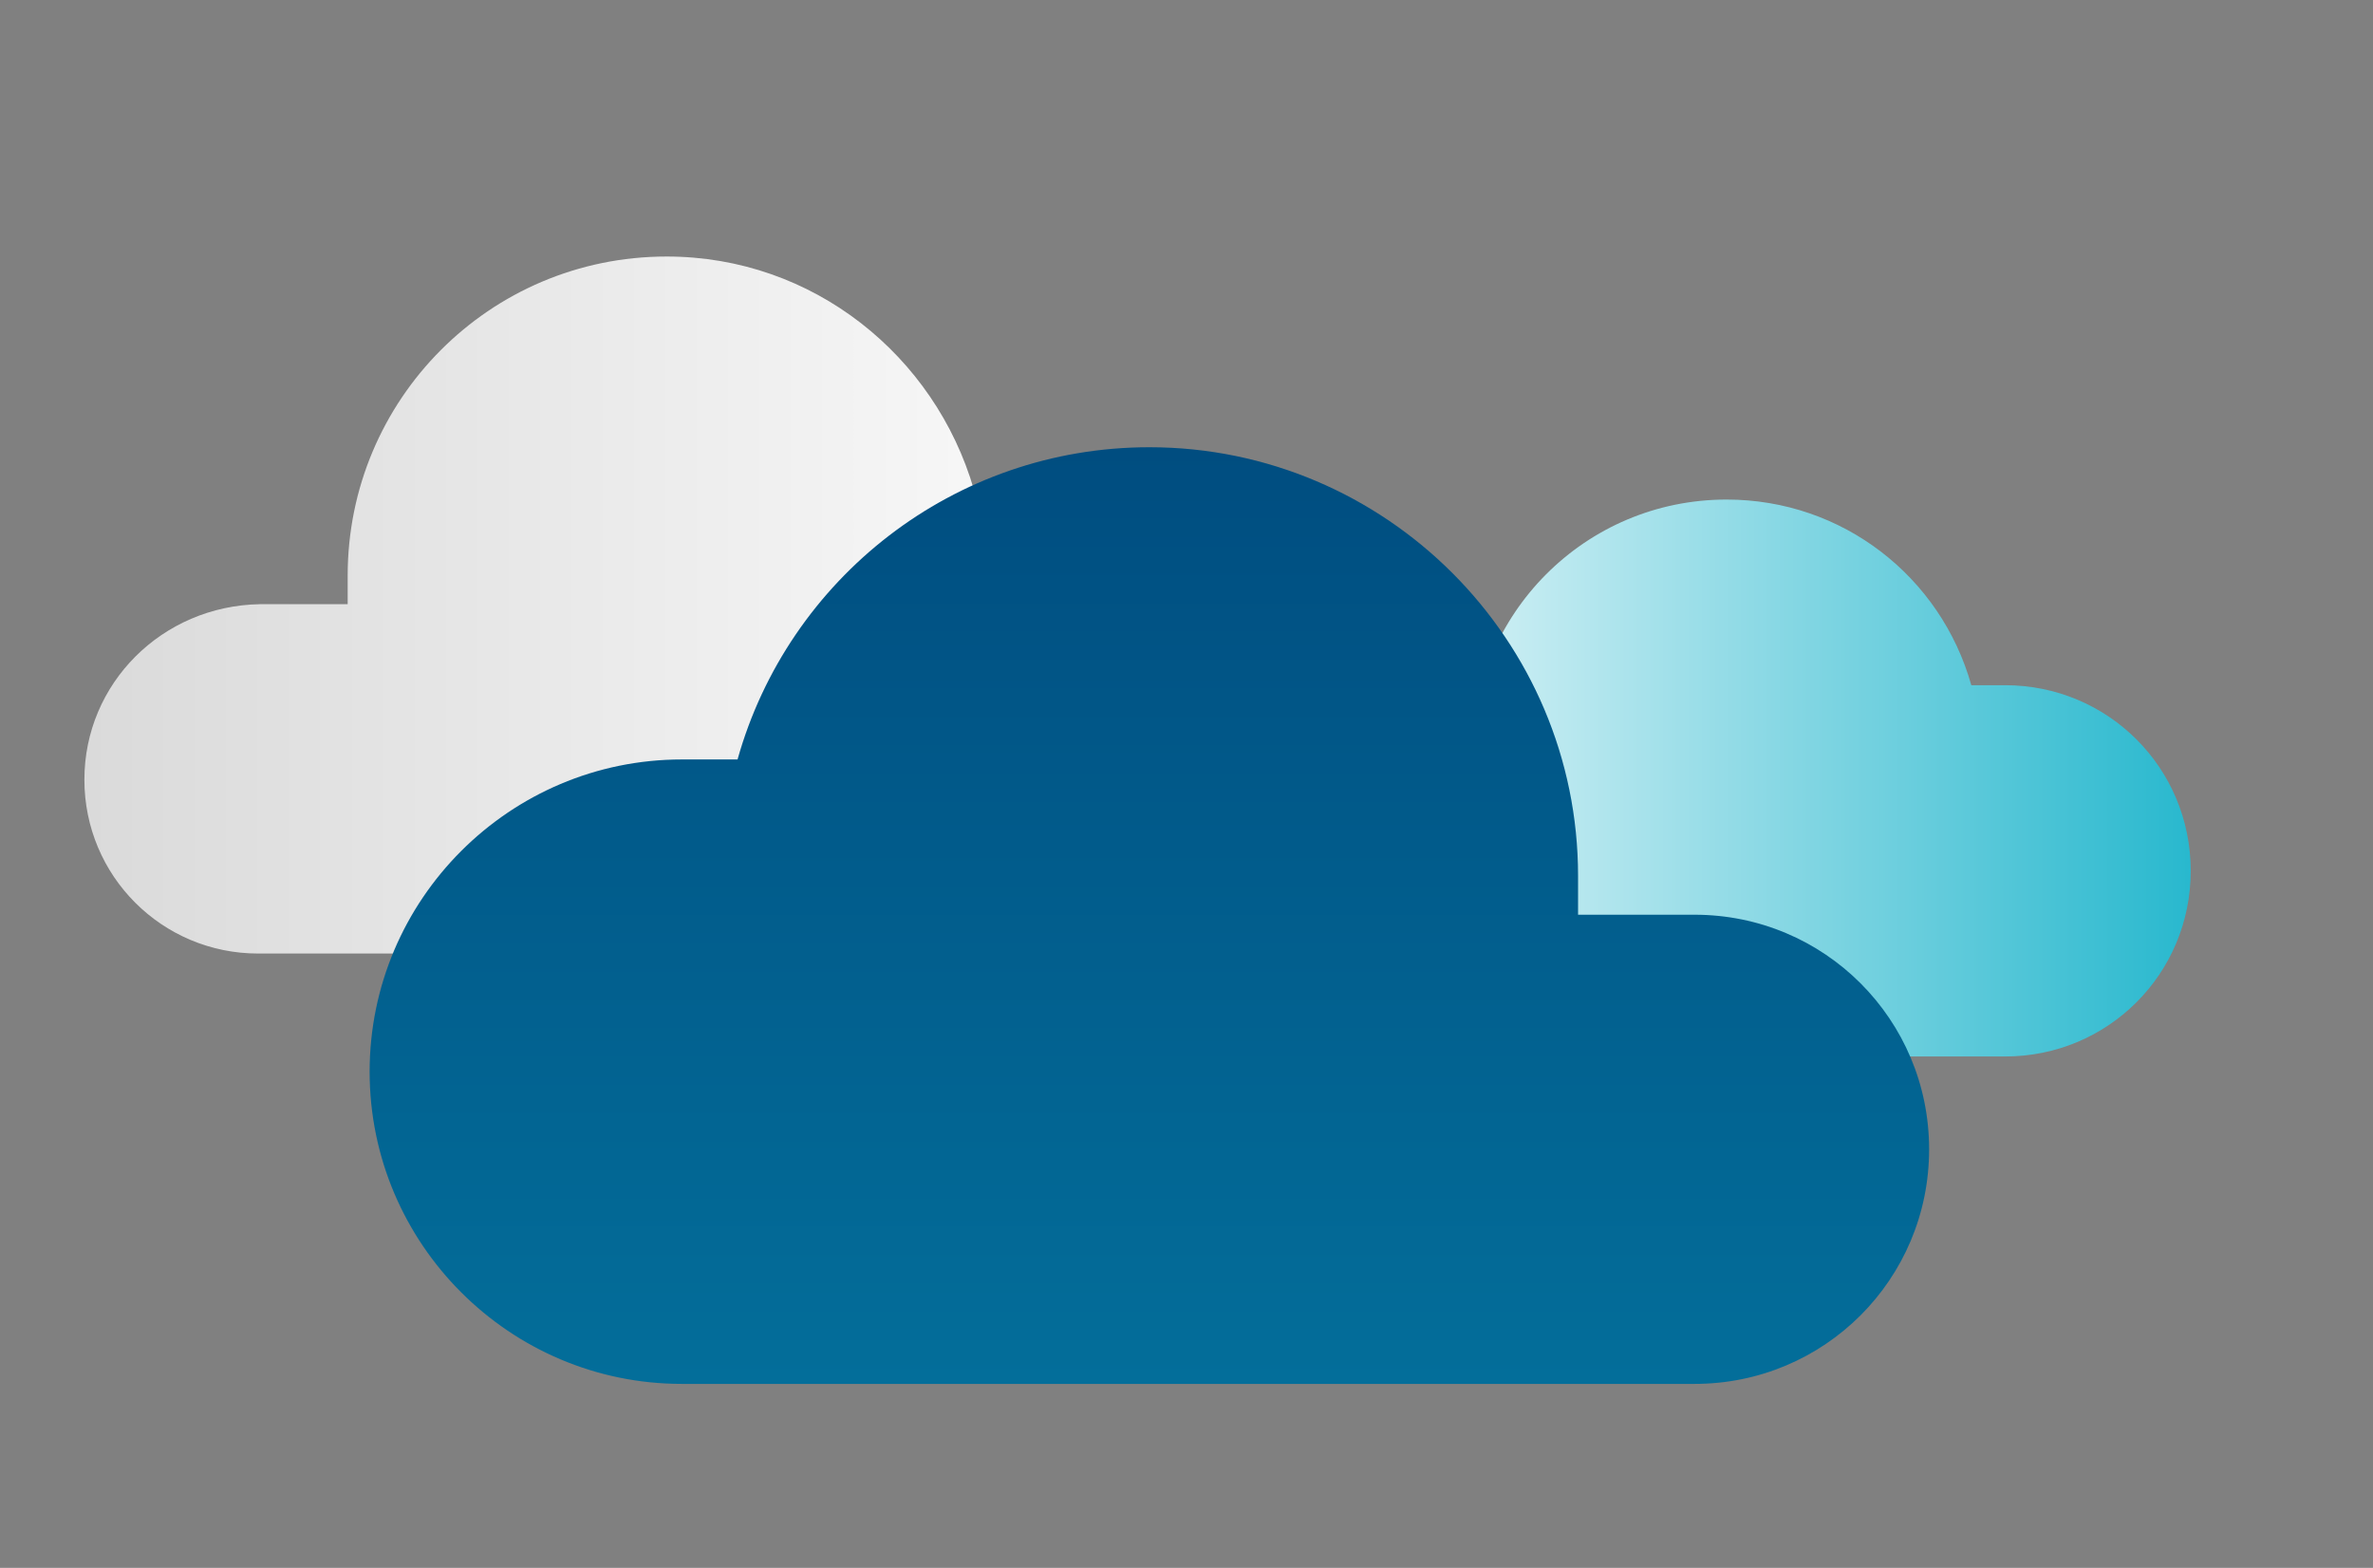 <?xml version="1.0" encoding="utf-8"?>
<!-- Generator: Adobe Illustrator 25.2.1, SVG Export Plug-In . SVG Version: 6.00 Build 0)  -->
<svg version="1.1" id="Layer_1" xmlns="http://www.w3.org/2000/svg" xmlns:xlink="http://www.w3.org/1999/xlink" x="0px" y="0px"
	 viewBox="0 0 140.6 92.9" style="enable-background:new 0 0 140.6 92.9;" xml:space="preserve">
<rect x="0" y="0" width="140.6" height="92.9" fill="#808080" stroke="none"/>
<style type="text/css">
	.st0{fill:url(#SVGID_1_);enable-background:new    ;}
	.st1{fill:url(#SVGID_2_);enable-background:new    ;}
	.st2{fill:url(#SVGID_3_);enable-background:new    ;}
</style>
<linearGradient id="SVGID_1_" gradientUnits="userSpaceOnUse" x1="5.032" y1="35.868" x2="73.83" y2="35.868">
	<stop  offset="0" style="stop-color:#DADADA"/>
	<stop  offset="1" style="stop-color:#FFFFFF"/>
</linearGradient>
<path class="st0" d="M5,46.2c0,5.7,4.6,10.3,10.3,10.3h44.7c7.6,0,13.8-6.2,13.8-13.8S67.7,29,60.1,29h-2.4
	c-2.3-7.9-9.5-13.8-18.2-13.8c-10.5,0-18.9,8.5-18.9,18.9v1.7h-5.2C9.6,35.9,5,40.5,5,46.2z"/>
<linearGradient id="SVGID_2_" gradientUnits="userSpaceOnUse" x1="74.886" y1="46.126" x2="129.868" y2="46.126">
	<stop  offset="0" style="stop-color:#FFFFFF"/>
	<stop  offset="1" style="stop-color:#28B8CE"/>
</linearGradient>
<path class="st1" d="M74.9,54.4c0,4.6,3.7,8.2,8.2,8.2h35.7c6.1,0,11-4.9,11-11s-4.9-11-11-11h-2c-1.8-6.4-7.6-11-14.5-11
	c-8.4,0-15.1,6.8-15.1,15.1v1.4h-4.1C78.6,46.1,74.9,49.8,74.9,54.4z"/>
<linearGradient id="SVGID_3_" gradientUnits="userSpaceOnUse" x1="68.078" y1="81.923" x2="68.078" y2="26.509">
	<stop  offset="0" style="stop-color:#036E9A"/>
	<stop  offset="1" style="stop-color:#004D80"/>
</linearGradient>
<path class="st2" d="M100.4,54.2h-6.9v-2.3c0-14-11.4-25.4-25.4-25.4c-11.6,0-21.4,7.8-24.4,18.5h-3.3c-10.2,0-18.5,8.3-18.5,18.5
	s8.3,18.5,18.5,18.5h60c7.7,0,13.9-6.2,13.9-13.9S108.1,54.2,100.4,54.2z"/>
</svg>
